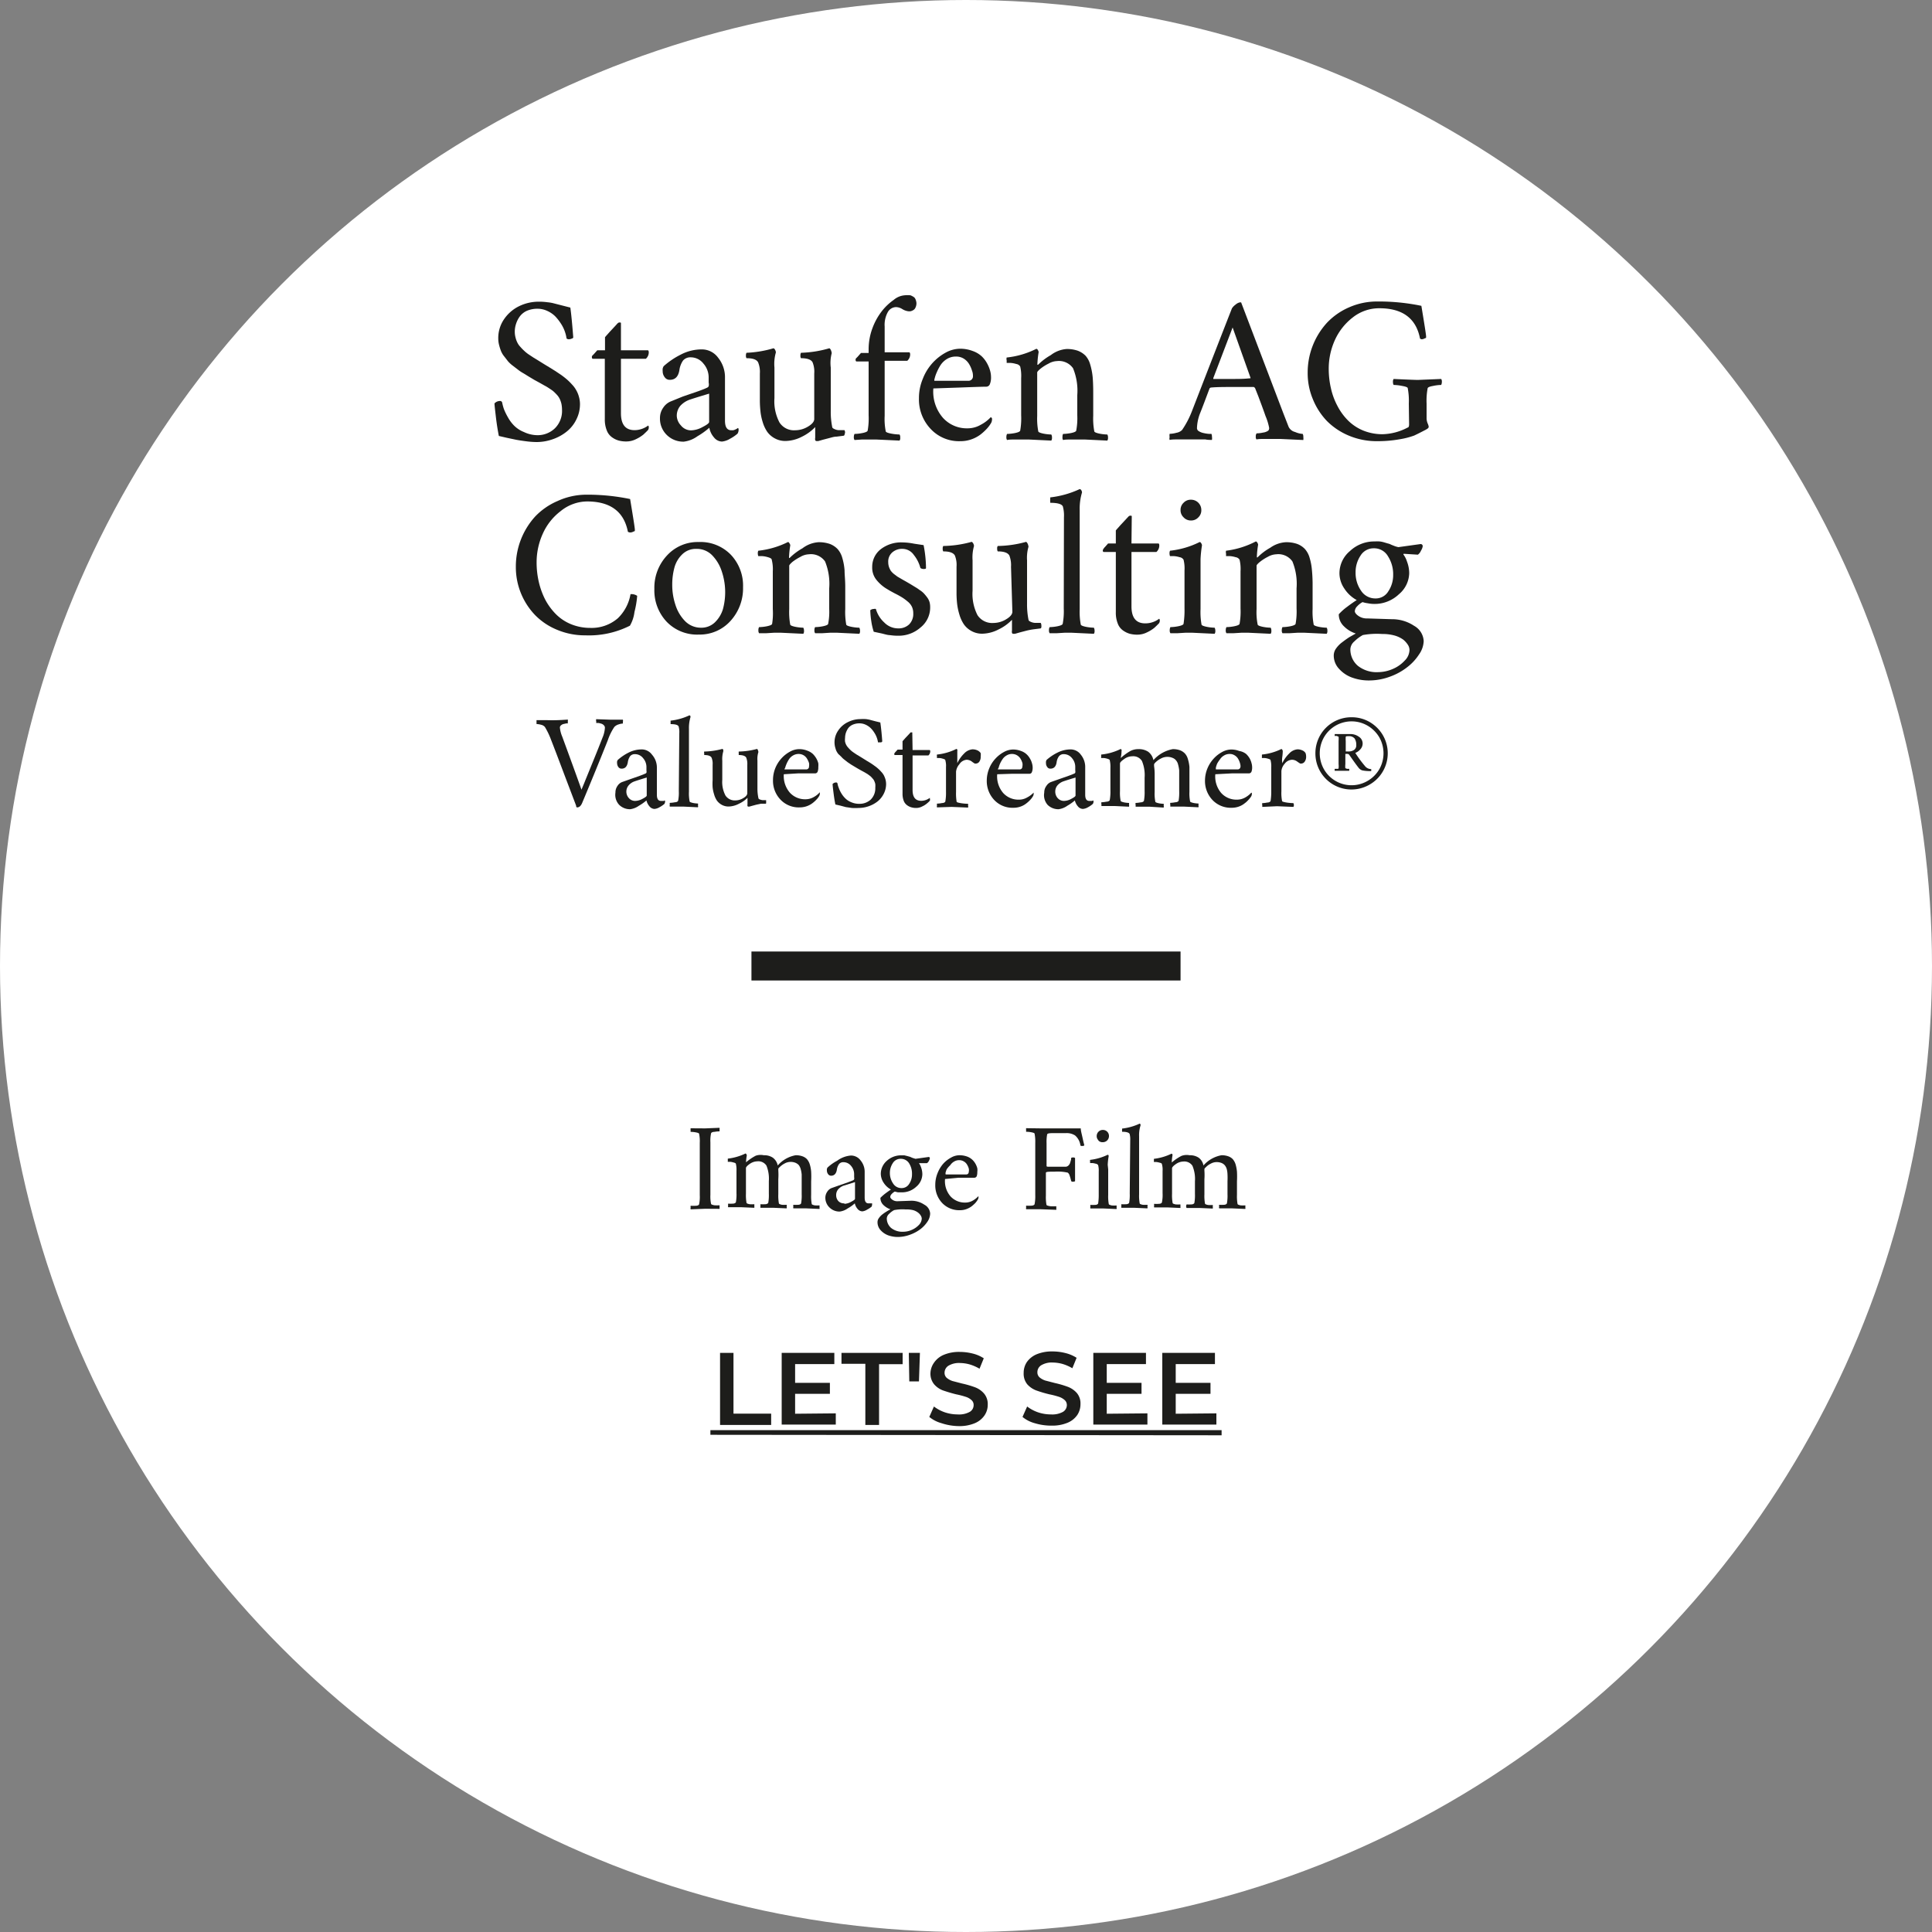 <svg id="staufen_ag" data-name="staufen ag" xmlns="http://www.w3.org/2000/svg" viewBox="0 0 200 200"><rect x="0" y="0" width="200" height="200" fill="#808080" stroke="none"/><defs><style>.cls-1{fill:#fff;}.cls-2{fill:none;stroke:#1d1d1b;stroke-miterlimit:10;stroke-width:3px;}.cls-3{fill:#1d1d1b;}</style></defs><title>en-staufen</title><g id="EN-staufen_ag" data-name="EN-staufen ag"><circle class="cls-1" cx="100" cy="100" r="100"/><line class="cls-2" x1="77.79" y1="100" x2="122.21" y2="100"/><path class="cls-3" d="M55.8,31.18a6.09,6.09,0,0,1,.88.06,4,4,0,0,1,.68.12l.78.2.9.23c.09.62.19,1.64.3,3.05,0,.06,0,.12-.15.16a.72.72,0,0,1-.3.07.36.36,0,0,1-.24-.08,3.77,3.77,0,0,0-.59-1.55,5,5,0,0,0-.6-.76,2.81,2.81,0,0,0-.82-.55,2.39,2.39,0,0,0-1-.22,2.75,2.75,0,0,0-1.11.22,1.89,1.89,0,0,0-.73.59,2.71,2.71,0,0,0-.38.76,2.56,2.56,0,0,0-.13.82,2.35,2.35,0,0,0,.08.6,2.44,2.44,0,0,0,.19.52,1.79,1.79,0,0,0,.32.45,4.81,4.81,0,0,0,.38.39,3.62,3.62,0,0,0,.47.38l.5.33.54.33.53.33.56.34.63.39.61.41c.25.18.45.34.61.48a6.11,6.11,0,0,1,.51.51,2.77,2.77,0,0,1,.44.6,2.84,2.84,0,0,1,.27.66,2.79,2.79,0,0,1,.11.76,3.52,3.52,0,0,1-.38,1.6,3.62,3.62,0,0,1-1,1.25,4.79,4.79,0,0,1-1.44.79,5,5,0,0,1-1.67.29,8.61,8.61,0,0,1-1.09-.08c-.39-.05-.72-.1-1-.15l-1-.21-.82-.19c-.11-.56-.22-1.22-.31-2s-.14-1.19-.14-1.37a.78.78,0,0,1,.56-.25.22.22,0,0,1,.24.19,4.68,4.68,0,0,0,.18.66,6.27,6.27,0,0,0,.41.84,3.8,3.8,0,0,0,.65.87,3,3,0,0,0,1,.65A3.31,3.31,0,0,0,55.6,45a2.57,2.57,0,0,0,1.84-.71,2.52,2.52,0,0,0,.74-1.91,3.11,3.11,0,0,0-.06-.62,2.65,2.65,0,0,0-.17-.5,1.81,1.81,0,0,0-.29-.43c-.13-.14-.24-.25-.35-.35s-.25-.19-.43-.31-.34-.22-.48-.29l-.53-.3-.55-.3-.57-.34-.55-.34a4.19,4.19,0,0,1-.59-.39l-.52-.4a3.09,3.09,0,0,1-.51-.47l-.38-.49a2.19,2.19,0,0,1-.34-.57,5.35,5.35,0,0,1-.19-.6,2.74,2.74,0,0,1-.09-.7,3.43,3.43,0,0,1,.61-2,4,4,0,0,1,1.56-1.34A4.64,4.64,0,0,1,55.8,31.18Z" transform="translate(0 0.05)"/><path class="cls-3" d="M64.28,36.21h2.77c.07,0,.11.08.11.24a.89.89,0,0,1-.3.64H64.28v5.63c0,1.18.47,1.76,1.42,1.76A2.38,2.38,0,0,0,67.1,44s.06.07.06.15a.49.49,0,0,1-.08.32c-.15.16-.31.31-.48.47a3.75,3.75,0,0,1-.76.47,2.24,2.24,0,0,1-1,.24,3,3,0,0,1-.81-.1,2.17,2.17,0,0,1-.71-.36,1.53,1.53,0,0,1-.52-.72,3,3,0,0,1-.19-1.14V37.09H61.38c-.07,0-.11-.06-.11-.19s.08-.15.24-.33l.32-.36h.8V34.86c.11-.14.28-.32.49-.56l.56-.6c.16-.17.24-.27.26-.28a.29.29,0,0,1,.13-.08.38.38,0,0,1,.15,0s.06,0,.06.06Z" transform="translate(0 0.05)"/><path class="cls-3" d="M72.7,36.12a2.08,2.08,0,0,1,1.64.86,3.21,3.21,0,0,1,.71,2.09v4.42c0,.68.22,1,.66,1h.19l.16-.05.13-.06.11-.06.07-.06,0,0q.09,0,.09.18a.77.77,0,0,1-.11.4,4,4,0,0,1-.78.53,2,2,0,0,1-.83.29,1.09,1.09,0,0,1-.83-.43,2.07,2.07,0,0,1-.48-1,7.73,7.73,0,0,1-1.23.88,3,3,0,0,1-1.42.56A2.42,2.42,0,0,1,69.05,45a2.35,2.35,0,0,1-.73-1.76,1.83,1.83,0,0,1,.34-1.09,1.72,1.72,0,0,1,.74-.63L70.68,41l1.57-.54c.42-.15.72-.27.91-.36a.37.37,0,0,0,.2-.16.83.83,0,0,0,0-.38V39a2.17,2.17,0,0,0-.54-1.41,1.66,1.66,0,0,0-1.3-.65,1,1,0,0,0-.81.33,2.29,2.29,0,0,0-.38,1c-.12.69-.45,1-1,1a.62.62,0,0,1-.52-.27,1,1,0,0,1-.21-.63,1.38,1.38,0,0,1,0-.26.9.9,0,0,1,.1-.25,8,8,0,0,1,1.77-1.2A4.64,4.64,0,0,1,72.7,36.12ZM71.54,44.5a2.59,2.59,0,0,0,1.2-.35c.45-.23.67-.4.67-.53V40.7c-1.11.33-1.77.54-2,.62a2.39,2.39,0,0,0-1,.66,1.6,1.6,0,0,0-.35,1,1.49,1.49,0,0,0,.42,1A1.34,1.34,0,0,0,71.54,44.5Z" transform="translate(0 0.05)"/><path class="cls-3" d="M84.29,38.62a2.62,2.62,0,0,0-.17-1.16c-.15-.29-.56-.43-1.2-.43a.41.41,0,0,1-.06-.27.52.52,0,0,1,.06-.29A11.53,11.53,0,0,0,85.86,36s.11.07.16.21a1.11,1.11,0,0,1,.08.3A4,4,0,0,0,86,38v4.51a7.9,7.9,0,0,0,.15,1.64c0,.09.1.16.24.22a1.19,1.19,0,0,0,.41.11l.41,0h.21s.06.1.06.24a.8.8,0,0,1-.05.2c0,.1-.08.14-.12.14l-.71.09c-.27,0-.52.09-.76.15l-.65.17-.49.14-.18,0s-.09,0-.13-.1a.6.6,0,0,1,0-.24v-1l0-.11a4.8,4.8,0,0,1-1.38,1,3.86,3.86,0,0,1-1.67.44,2.25,2.25,0,0,1-1.15-.28,2.28,2.28,0,0,1-.78-.69,3.64,3.64,0,0,1-.46-1,5.53,5.53,0,0,1-.23-1.13,10.07,10.07,0,0,1-.06-1.14V38.62a2.59,2.59,0,0,0-.18-1.16c-.15-.29-.55-.43-1.2-.43a.41.41,0,0,1-.06-.27.52.52,0,0,1,.06-.29A11.46,11.46,0,0,0,80.08,36s.11.05.16.17a.68.68,0,0,1,.08.26A4.28,4.28,0,0,0,80.17,38v3.16a4.69,4.69,0,0,0,.52,2.52,1.78,1.78,0,0,0,1.63.81,2.56,2.56,0,0,0,1.34-.39c.43-.26.64-.53.63-.79Z" transform="translate(0 0.05)"/><path class="cls-3" d="M93.64,30.52a2.68,2.68,0,0,1,.61,0,1.67,1.67,0,0,1,.4.22.74.74,0,0,1,.15.26,1.15,1.15,0,0,1,.07.34,1,1,0,0,1-.1.45.54.54,0,0,1-.24.27,1,1,0,0,1-.27.11,1.07,1.07,0,0,1-.25,0,1.57,1.57,0,0,1-.63-.24,1.29,1.29,0,0,0-.62-.19,1,1,0,0,0-.86.53,2.73,2.73,0,0,0-.32,1.49v2.66h2.53c.07,0,.11.08.11.24a.89.89,0,0,1-.3.64H91.58V43a6.47,6.47,0,0,0,.11,1.59c0,.1.22.18.58.25a5.34,5.34,0,0,0,.85.09.5.5,0,0,1,.07.32.43.43,0,0,1-.07.31l-2.38-.11c-.25,0-.49,0-.73,0l-.8,0-.75.05a.49.49,0,0,1-.07-.31.69.69,0,0,1,.07-.32,4.72,4.72,0,0,0,.81-.09c.34-.07.52-.15.55-.25a7.28,7.28,0,0,0,.1-1.59V37.37H88.68c-.07,0-.11-.06-.11-.19s.08-.15.24-.33.26-.3.32-.36h.79v-.41a6.26,6.26,0,0,1,.4-2.17,6.56,6.56,0,0,1,1-1.79A5.74,5.74,0,0,1,92.51,31,2,2,0,0,1,93.64,30.52Z" transform="translate(0 0.05)"/><path class="cls-3" d="M96.62,40.16a4.13,4.13,0,0,0,1,3.05,3.32,3.32,0,0,0,2.53,1.08,2.7,2.7,0,0,0,1.4-.38,3.78,3.78,0,0,0,1-.76s0,0,.06,0l.08.11a.4.4,0,0,1,0,.15.75.75,0,0,1-.13.39,3.36,3.36,0,0,1-.43.56,5.43,5.43,0,0,1-.64.58,3.41,3.41,0,0,1-.93.49,3.31,3.31,0,0,1-1.13.19,4,4,0,0,1-3.09-1.27,4.43,4.43,0,0,1-1.21-3.19,5.11,5.11,0,0,1,.4-2,5.22,5.22,0,0,1,2.37-2.71,3.18,3.18,0,0,1,1.46-.4,3.65,3.65,0,0,1,1.32.23,2.71,2.71,0,0,1,.94.55,3,3,0,0,1,.57.75,3.48,3.48,0,0,1,.31.76,2.51,2.51,0,0,1,.09.63,1.83,1.83,0,0,1-.12.75.4.4,0,0,1-.4.26q-.44,0-2.79.09Zm.1-.79h3.51a.46.46,0,0,0,.49-.49,1.45,1.45,0,0,0-.09-.54,3,3,0,0,0-.29-.67,1.69,1.69,0,0,0-.55-.58,1.48,1.48,0,0,0-.83-.23,1.75,1.75,0,0,0-.93.25,2.1,2.1,0,0,0-.66.63,4.82,4.82,0,0,0-.39.74,3.7,3.7,0,0,0-.22.63A.74.74,0,0,0,96.72,39.37Z" transform="translate(0 0.05)"/><path class="cls-3" d="M110.4,36.08a3.41,3.41,0,0,1,1.18.18,2.26,2.26,0,0,1,.8.52,2.3,2.3,0,0,1,.48.91,6.8,6.8,0,0,1,.25,1.27q.06.69.06,1.68V43a7,7,0,0,0,.11,1.59c0,.1.21.18.54.25a4.72,4.72,0,0,0,.81.09.58.58,0,0,1,.07.32.49.49,0,0,1-.07.31l-2.3-.11c-.25,0-.49,0-.72,0l-.8,0c-.3,0-.56,0-.76.05a.44.44,0,0,1-.06-.31.6.6,0,0,1,.06-.32,4.92,4.92,0,0,0,.82-.09c.33-.07.51-.15.54-.25a7,7,0,0,0,.11-1.59V40.85a6.1,6.1,0,0,0-.44-2.78,1.78,1.78,0,0,0-1.67-.74,1.84,1.84,0,0,0-.86.26,4.53,4.53,0,0,0-.84.53c-.23.19-.34.32-.34.39V43a7,7,0,0,0,.11,1.59c0,.1.21.18.54.25a4.72,4.72,0,0,0,.81.09.58.58,0,0,1,.07.32.49.49,0,0,1-.07.31l-2.3-.11c-.25,0-.49,0-.72,0l-.8,0c-.3,0-.56,0-.76.05a.49.49,0,0,1-.07-.31.69.69,0,0,1,.07-.32,4.92,4.92,0,0,0,.82-.09c.33-.07.51-.15.54-.25a7.28,7.28,0,0,0,.1-1.59V39.09a4.14,4.14,0,0,0-.1-1.2.57.57,0,0,0-.41-.26,2.51,2.51,0,0,0-.58-.11l-.41,0s0-.11,0-.26a.58.58,0,0,1,0-.3,8.91,8.91,0,0,0,3.07-.9s.11,0,.16.13a.46.46,0,0,1,.08.21,9.73,9.73,0,0,0-.13,1.23c0,.06,0,.08,0,.08s0,0,.07,0a6.18,6.18,0,0,1,1.32-1A3.06,3.06,0,0,1,110.4,36.08Z" transform="translate(0 0.05)"/><path class="cls-3" d="M123.39,42.51q2.83-7.3,4.14-10.64a1.49,1.49,0,0,1,.38-.39,1,1,0,0,1,.44-.23l.07,0s0,0,.06,0l4.37,11.48.55,1.41a1,1,0,0,0,.67.53,2.35,2.35,0,0,0,.79.2.65.65,0,0,1,.06.32,1.2,1.2,0,0,1,0,.31l-2.36-.11c-.3,0-.57,0-.82,0l-.86,0c-.31,0-.58,0-.81.05a.43.43,0,0,1-.07-.31.44.44,0,0,1,.09-.32,3.21,3.21,0,0,0,.66-.08,1.19,1.19,0,0,0,.54-.2.38.38,0,0,0,.09-.3A6,6,0,0,0,131,43c-.24-.7-.49-1.35-.73-2l-.36-.91c-.05,0-.09-.08-.13-.08-.19,0-.9,0-2.13,0-.9,0-1.68,0-2.32.06l-.11.07c-.4,1.06-.72,1.93-1,2.62a4.56,4.56,0,0,0-.31,1.52.37.37,0,0,0,.2.31,1.43,1.43,0,0,0,.49.19,3.79,3.79,0,0,0,.49.08,2,2,0,0,0,.31,0,.58.58,0,0,1,.06.29,1.06,1.06,0,0,1,0,.34c-.21,0-.43,0-.68-.05l-.67,0c-.21,0-.45,0-.73,0s-.56,0-.78,0l-.75,0c-.27,0-.53,0-.77.05a.47.47,0,0,1,0-.28,1,1,0,0,1,0-.35,2.79,2.79,0,0,0,.71-.11,1.08,1.08,0,0,0,.58-.29A9.48,9.48,0,0,0,123.39,42.51Zm4.21-8.66-2,5.24c0,.06,0,.09,0,.09.75,0,1.4,0,2,0s1.14,0,1.8-.07a.06.06,0,0,0,.05,0l0-.06v0Z" transform="translate(0 0.05)"/><path class="cls-3" d="M145.84,41.73a7,7,0,0,0-.11-1.59c0-.1-.23-.18-.59-.24a4.89,4.89,0,0,0-.87-.1.56.56,0,0,1-.07-.31.47.47,0,0,1,.07-.31c1.47.07,2.3.1,2.51.1l2.41-.1a.47.47,0,0,1,.07.31.67.67,0,0,1-.07.31,4.26,4.26,0,0,0-.83.1q-.53.09-.57.24a7,7,0,0,0-.11,1.59v1.53a1.43,1.43,0,0,0,.11.52,1.33,1.33,0,0,1,.11.34.25.25,0,0,1-.08.17,1.93,1.93,0,0,1-.35.21q-.65.34-1.08.54a8.13,8.13,0,0,1-1.48.38,13,13,0,0,1-2.36.2,7.4,7.4,0,0,1-2.91-.57,7,7,0,0,1-2.28-1.52,7.13,7.13,0,0,1-1.45-2.25,6.94,6.94,0,0,1-.54-2.71,7.63,7.63,0,0,1,2-5.21,6.93,6.93,0,0,1,2.3-1.6,7.16,7.16,0,0,1,2.92-.6,21.6,21.6,0,0,1,4.55.45c.33,2,.49,3,.49,3.18s0,.13-.15.19a.62.62,0,0,1-.32.09A.5.5,0,0,1,147,35c-.4-2.09-1.81-3.14-4.21-3.14a4.41,4.41,0,0,0-2.75.95,6.15,6.15,0,0,0-1.86,2.36,7.16,7.16,0,0,0-.63,2.94,8.88,8.88,0,0,0,.22,2,7.12,7.12,0,0,0,.67,1.84,6.11,6.11,0,0,0,1.1,1.52,4.85,4.85,0,0,0,1.58,1.05,5.3,5.3,0,0,0,2,.38,5.85,5.85,0,0,0,2.6-.69c.1,0,.15-.15.15-.32Z" transform="translate(0 0.05)"/><path class="cls-3" d="M60.67,51.16a21.63,21.63,0,0,1,4.56.45c.33,2,.49,3,.49,3.18s0,.13-.15.19a.65.65,0,0,1-.32.09A.5.5,0,0,1,65,55q-.61-3.13-4.21-3.14a4.39,4.39,0,0,0-2.75,1,6,6,0,0,0-1.86,2.36,7.16,7.16,0,0,0-.63,2.94,8.88,8.88,0,0,0,.22,2A8,8,0,0,0,56.43,62a6.4,6.4,0,0,0,1.11,1.52,4.75,4.75,0,0,0,1.58,1.05,5.24,5.24,0,0,0,2,.38,4.14,4.14,0,0,0,2.84-1,4.52,4.52,0,0,0,1.31-2.49,1.05,1.05,0,0,1,.69.17,9.57,9.57,0,0,1-.28,1.67,3.7,3.7,0,0,1-.47,1.42,9.39,9.39,0,0,1-4.62,1,7.4,7.4,0,0,1-2.91-.57,6.75,6.75,0,0,1-2.28-1.52,7.16,7.16,0,0,1-2-5,7.69,7.69,0,0,1,2-5.21,7,7,0,0,1,2.31-1.6A7.15,7.15,0,0,1,60.67,51.16Z" transform="translate(0 0.05)"/><path class="cls-3" d="M72.32,56.06a4.38,4.38,0,0,1,3.34,1.32,4.65,4.65,0,0,1,1.26,3.36,5,5,0,0,1-1.31,3.5,4.27,4.27,0,0,1-3.25,1.4A4.37,4.37,0,0,1,69,64.3a4.73,4.73,0,0,1-1.26-3.38,4.88,4.88,0,0,1,1.31-3.47A4.3,4.3,0,0,1,72.32,56.06Zm-.24.71a2,2,0,0,0-1.45.56,3,3,0,0,0-.81,1.36,6.71,6.71,0,0,0-.23,1.8,6.5,6.5,0,0,0,.33,2.07,4.21,4.21,0,0,0,1,1.69,2.29,2.29,0,0,0,1.63.68A2,2,0,0,0,74,64.38,3.19,3.19,0,0,0,74.84,63a6.74,6.74,0,0,0-.11-3.86,4.27,4.27,0,0,0-1-1.7A2.21,2.21,0,0,0,72.08,56.77Z" transform="translate(0 0.05)"/><path class="cls-3" d="M84.72,56.08a3.47,3.47,0,0,1,1.19.18,2.22,2.22,0,0,1,.79.52,2.31,2.31,0,0,1,.49.91A6.09,6.09,0,0,1,87.43,59c0,.46.07,1,.07,1.68V63a7.28,7.28,0,0,0,.1,1.59c0,.1.21.18.55.25a4.72,4.72,0,0,0,.81.09.69.69,0,0,1,.07.32.49.49,0,0,1-.07.31l-2.3-.11h-.73l-.8.05c-.3,0-.55,0-.75,0a.49.49,0,0,1-.07-.31.58.58,0,0,1,.07-.32,4.72,4.72,0,0,0,.81-.09c.33-.07.52-.15.54-.25A6.47,6.47,0,0,0,85.84,63V60.85a6.13,6.13,0,0,0-.43-2.78,1.78,1.78,0,0,0-1.67-.74,1.85,1.85,0,0,0-.87.26,5.31,5.31,0,0,0-.84.53q-.33.29-.33.39V63a7.28,7.28,0,0,0,.1,1.59c0,.1.21.18.54.25a4.92,4.92,0,0,0,.82.09.69.69,0,0,1,.07.32.49.49,0,0,1-.07.31l-2.3-.11h-.73l-.8.05c-.3,0-.55,0-.75,0a.49.49,0,0,1-.07-.31.58.58,0,0,1,.07-.32,4.72,4.72,0,0,0,.81-.09c.33-.07.52-.15.54-.25A7,7,0,0,0,80,63V59.09a4,4,0,0,0-.11-1.2c0-.11-.18-.2-.4-.26a2.61,2.61,0,0,0-.58-.11l-.41,0s-.05-.11-.05-.26a.58.58,0,0,1,.05-.3,9,9,0,0,0,3.07-.9s.1,0,.15.13a.4.4,0,0,1,.09.21,9.73,9.73,0,0,0-.13,1.23c0,.06,0,.08,0,.08a.09.09,0,0,0,.06,0,6.22,6.22,0,0,1,1.33-1A3.06,3.06,0,0,1,84.72,56.08Z" transform="translate(0 0.05)"/><path class="cls-3" d="M93.42,56.1a6.57,6.57,0,0,1,1.19.13l1,.15a12.67,12.67,0,0,1,.25,2.37c0,.07-.07.1-.21.1a.58.58,0,0,1-.37-.1,3.59,3.59,0,0,0-.68-1.35,1.43,1.43,0,0,0-1.12-.63,1.53,1.53,0,0,0-1.13.38,1.25,1.25,0,0,0-.4,1,1.59,1.59,0,0,0,.08.5,2.28,2.28,0,0,0,.18.38,2,2,0,0,0,.33.34l.36.27.46.27.46.26.43.25.49.3a4.29,4.29,0,0,1,.45.3,2.34,2.34,0,0,1,.45.36c.1.11.21.24.33.4a1.57,1.57,0,0,1,.25.48,1.88,1.88,0,0,1,.07.53,2.64,2.64,0,0,1-1,2.12,3.41,3.41,0,0,1-2.32.85,5.4,5.4,0,0,1-.83-.06c-.25,0-.55-.1-.89-.18l-.8-.17a6.35,6.35,0,0,1-.25-1.07,8.91,8.91,0,0,1-.11-1.16.58.58,0,0,1,.38-.13.37.37,0,0,1,.2,0,3,3,0,0,0,.87,1.4A2,2,0,0,0,93,65a1.57,1.57,0,0,0,1.11-.41,1.51,1.51,0,0,0,.43-1.14,1.6,1.6,0,0,0-.13-.67,1.55,1.55,0,0,0-.45-.56,4.84,4.84,0,0,0-.55-.41,8.27,8.27,0,0,0-.76-.42c-.33-.18-.58-.31-.73-.41a4.06,4.06,0,0,1-1.19-1,2,2,0,0,1-.44-1.33,2.3,2.3,0,0,1,.93-1.88A3.45,3.45,0,0,1,93.42,56.1Z" transform="translate(0 0.05)"/><path class="cls-3" d="M104.66,58.62a2.78,2.78,0,0,0-.17-1.16c-.16-.29-.56-.43-1.2-.43a.41.41,0,0,1-.06-.27.39.39,0,0,1,.06-.29,11.6,11.6,0,0,0,2.94-.43s.1.07.16.21a1.11,1.11,0,0,1,.08.3,4,4,0,0,0-.15,1.4v4.51a7.9,7.9,0,0,0,.15,1.64c0,.09.1.16.23.22a1.31,1.31,0,0,0,.42.11l.4,0h.21s.07.1.07.24a.8.8,0,0,1,0,.2c0,.1-.08.14-.12.14l-.72.09a7.1,7.1,0,0,0-.75.15l-.65.17-.49.14-.19,0s-.09,0-.12-.1a.6.6,0,0,1,0-.24v-1l0-.11a4.72,4.72,0,0,1-1.39,1,3.82,3.82,0,0,1-1.66.44,2.25,2.25,0,0,1-1.15-.28,2.28,2.28,0,0,1-.78-.69,3.64,3.64,0,0,1-.46-1,6.36,6.36,0,0,1-.24-1.13,10.07,10.07,0,0,1-.06-1.14V58.62a2.62,2.62,0,0,0-.17-1.16c-.16-.29-.56-.43-1.2-.43a.41.41,0,0,1-.06-.27.45.45,0,0,1,.06-.29,11.6,11.6,0,0,0,2.94-.43s.1.05.16.17a.68.68,0,0,1,.08.26,4.28,4.28,0,0,0-.15,1.48v3.16a4.82,4.82,0,0,0,.51,2.52,1.81,1.81,0,0,0,1.64.81,2.56,2.56,0,0,0,1.34-.39c.43-.26.64-.53.63-.79Z" transform="translate(0 0.05)"/><path class="cls-3" d="M110.14,53.5a3.56,3.56,0,0,0-.11-1.11c-.1-.26-.54-.39-1.31-.39a1.11,1.11,0,0,1,0-.13,1.31,1.31,0,0,1,0-.28c0-.09,0-.14,0-.15a9.82,9.82,0,0,0,3.05-.86.22.22,0,0,1,.16.11.46.46,0,0,1,.08.24,5.79,5.79,0,0,0-.24,1.86V63a7,7,0,0,0,.11,1.59c0,.1.21.18.54.25a4.92,4.92,0,0,0,.82.09.69.69,0,0,1,.07.32.49.49,0,0,1-.07.31l-2.3-.11h-.73l-.8.05c-.3,0-.55,0-.75,0a.49.49,0,0,1-.07-.31.58.58,0,0,1,.07-.32,4.72,4.72,0,0,0,.81-.09c.33-.07.51-.15.54-.25a7,7,0,0,0,.11-1.59Z" transform="translate(0 0.05)"/><path class="cls-3" d="M117.13,56.21h2.78c.07,0,.1.08.1.24a.89.89,0,0,1-.3.64h-2.58v5.63c0,1.18.48,1.76,1.42,1.76A2.38,2.38,0,0,0,120,64s.06.07.06.15a.49.49,0,0,1-.08.32c-.15.16-.31.31-.48.47a3.75,3.75,0,0,1-.76.47,2.21,2.21,0,0,1-1,.24,3,3,0,0,1-.81-.1,2.27,2.27,0,0,1-.71-.36,1.53,1.53,0,0,1-.52-.72,3,3,0,0,1-.19-1.14V57.09h-1.25c-.07,0-.1-.06-.1-.19a1.09,1.09,0,0,1,.23-.33l.32-.36h.8V54.86c.11-.14.28-.32.49-.56l.56-.6.26-.28a.35.35,0,0,1,.13-.08.38.38,0,0,1,.15,0s.06,0,.06.06Z" transform="translate(0 0.05)"/><path class="cls-3" d="M124.28,58.51V63a7.28,7.28,0,0,0,.1,1.59c0,.1.21.18.55.25a4.72,4.72,0,0,0,.81.09.69.69,0,0,1,.07.32.49.49,0,0,1-.07.31l-2.3-.11h-.73l-.8.05c-.3,0-.55,0-.75,0a.49.49,0,0,1-.07-.31.69.69,0,0,1,.07-.32,4.72,4.72,0,0,0,.81-.09c.34-.07.52-.15.55-.25a9,9,0,0,0,.1-1.59V59a3.67,3.67,0,0,0-.1-1.11.57.57,0,0,0-.41-.26,2.51,2.51,0,0,0-.58-.11l-.41,0s-.05-.11-.05-.26a.58.58,0,0,1,.05-.3,9,9,0,0,0,3.07-.9s.1,0,.16.13a.46.46,0,0,1,.08.21,12.5,12.5,0,0,0-.15,1.42Zm-1.75-5a1,1,0,0,1-.32-.76,1,1,0,0,1,.32-.76,1,1,0,0,1,.76-.31,1.06,1.06,0,0,1,1.07,1.07,1,1,0,0,1-.31.76,1,1,0,0,1-.76.32A1,1,0,0,1,122.53,53.51Z" transform="translate(0 0.05)"/><path class="cls-3" d="M133.11,56.08a3.41,3.41,0,0,1,1.18.18,2.14,2.14,0,0,1,.79.52,2.31,2.31,0,0,1,.49.91,6.09,6.09,0,0,1,.24,1.27,16.06,16.06,0,0,1,.07,1.68V63a7,7,0,0,0,.11,1.59c0,.1.21.18.54.25a4.72,4.72,0,0,0,.81.09.58.58,0,0,1,.07.32.49.49,0,0,1-.07.31l-2.3-.11h-.72l-.8.05-.76,0a.49.49,0,0,1-.07-.31.69.69,0,0,1,.07-.32,4.92,4.92,0,0,0,.82-.09c.33-.07.51-.15.54-.25a7.28,7.28,0,0,0,.1-1.59V60.85a6.13,6.13,0,0,0-.43-2.78,1.78,1.78,0,0,0-1.67-.74,1.91,1.91,0,0,0-.87.26,4.77,4.77,0,0,0-.83.53c-.23.19-.34.32-.34.39V63a6.47,6.47,0,0,0,.11,1.59c0,.1.21.18.54.25a4.72,4.72,0,0,0,.81.09.58.58,0,0,1,.07.32.49.49,0,0,1-.07.31l-2.3-.11h-.73l-.8.05c-.3,0-.55,0-.75,0a.49.49,0,0,1-.07-.31.69.69,0,0,1,.07-.32,4.72,4.72,0,0,0,.81-.09c.34-.07.52-.15.55-.25a7.28,7.28,0,0,0,.1-1.59V59.09a4.14,4.14,0,0,0-.1-1.2.57.57,0,0,0-.41-.26,2.51,2.51,0,0,0-.58-.11l-.41,0s0-.11,0-.26a.58.58,0,0,1,0-.3A9,9,0,0,0,130,56s.1,0,.16.13a.46.46,0,0,1,.08.21,9.73,9.73,0,0,0-.13,1.23c0,.06,0,.08,0,.08s0,0,.07,0a5.88,5.88,0,0,1,1.32-1A3.06,3.06,0,0,1,133.11,56.08Z" transform="translate(0 0.05)"/><path class="cls-3" d="M144.08,64.05a4.09,4.09,0,0,1,2.3.68,1.92,1.92,0,0,1,1,1.58,2.54,2.54,0,0,1-.47,1.37,5.27,5.27,0,0,1-1.2,1.31,6.44,6.44,0,0,1-1.8,1,6.27,6.27,0,0,1-2.12.4,5,5,0,0,1-1.74-.27,3.29,3.29,0,0,1-1.4-.9,2,2,0,0,1-.58-1.45,1.25,1.25,0,0,1,.24-.69,2.81,2.81,0,0,1,.64-.65c.26-.2.5-.37.73-.52l.67-.38a3,3,0,0,1-1.22-.74,1.69,1.69,0,0,1-.54-1.25,5.59,5.59,0,0,1,.86-.77c.41-.31.74-.54,1-.7a3.54,3.54,0,0,1-1.29-1.2,2.82,2.82,0,0,1-.5-1.55A3,3,0,0,1,139.74,57a3.66,3.66,0,0,1,2.57-1,4.24,4.24,0,0,1,.51,0,2.73,2.73,0,0,1,.48.1l.37.11a1.3,1.3,0,0,1,.35.13l.25.1a2.62,2.62,0,0,0,.49.15l2.3-.32c.15,0,.22.12.22.22a1.14,1.14,0,0,1-.18.46,1,1,0,0,1-.32.42l-1.42-.09c-.05,0-.08,0-.08.07a2.43,2.43,0,0,1,.37.73,3.39,3.39,0,0,1,.23,1.22,2.93,2.93,0,0,1-1.07,2.17,3.64,3.64,0,0,1-2.56,1,3.53,3.53,0,0,1-.66-.07,3,3,0,0,1-.54-.12,2.06,2.06,0,0,0-.56.44.77.77,0,0,0-.24.5c0,.14.12.31.36.48a1.51,1.51,0,0,0,.93.27Zm-1,1.53a8.09,8.09,0,0,0-2,.11,4,4,0,0,0-.88.66,1.14,1.14,0,0,0-.41.77,2.22,2.22,0,0,0,.77,1.75,3.12,3.12,0,0,0,2.11.66,3.88,3.88,0,0,0,1.49-.32,3.55,3.55,0,0,0,1.25-.87,1.6,1.6,0,0,0,.5-1.11,1,1,0,0,0-.16-.52,2.33,2.33,0,0,0-.48-.54,2.9,2.9,0,0,0-.9-.43A4.65,4.65,0,0,0,143.09,65.58Zm-.86-8.87a1.58,1.58,0,0,0-1.38.76,3.07,3.07,0,0,0-.51,1.75,3.2,3.2,0,0,0,.56,1.87,1.75,1.75,0,0,0,1.5.81,1.51,1.51,0,0,0,1.33-.74,3,3,0,0,0,.5-1.7,3.44,3.44,0,0,0-.54-1.93A1.64,1.64,0,0,0,142.23,56.71Z" transform="translate(0 0.05)"/><path class="cls-3" d="M57.08,74.51c.22,0,.79,0,1.7-.07a1.06,1.06,0,0,1,0,.23c0,.11,0,.16,0,.17a.69.69,0,0,0-.18,0l-.27.06a.6.6,0,0,0-.26.14.31.31,0,0,0-.11.23,3.11,3.11,0,0,0,.24.93q1.28,3.48,2,5.51c0-.06.16-.39.4-1l.88-2.16c.35-.86.65-1.62.9-2.26a3,3,0,0,0,.24-1,.34.34,0,0,0-.11-.26.57.57,0,0,0-.28-.17,2.11,2.11,0,0,0-.3-.07l-.21,0s0-.07,0-.18a.32.32,0,0,1,0-.21l1.42.05h.49l.43,0,.42,0a.46.46,0,0,1,0,.23c0,.11,0,.17,0,.17a1.61,1.61,0,0,0-.44.09,1,1,0,0,0-.44.26,5.66,5.66,0,0,0-.68,1.38q-1.15,2.9-2.65,6.48c-.13.31-.3.47-.52.47,0,0,0,0-.05,0a.54.54,0,0,1-.06-.11l0-.07-1.14-3c-.58-1.54-1.06-2.81-1.46-3.83a7.7,7.7,0,0,0-.63-1.31.7.7,0,0,0-.39-.23,2.15,2.15,0,0,0-.48-.08s0-.06,0-.19,0-.19,0-.21l.52,0,.54,0Z" transform="translate(0 0.05)"/><path class="cls-3" d="M66.5,77.53a1.32,1.32,0,0,1,1,.55A2,2,0,0,1,68,79.4v2.82c0,.43.14.64.42.64h.12l.1,0,.09,0,.06-.05,0,0,0,0s.06,0,.06.1a.53.53,0,0,1-.07.26,2.81,2.81,0,0,1-.5.34,1.22,1.22,0,0,1-.53.18.69.69,0,0,1-.52-.27,1.42,1.42,0,0,1-.31-.61,4.84,4.84,0,0,1-.78.55,2,2,0,0,1-.9.36,1.58,1.58,0,0,1-1.14-.45A1.52,1.52,0,0,1,63.71,82a1.17,1.17,0,0,1,.21-.69,1,1,0,0,1,.47-.4l.82-.29,1-.35c.26-.1.46-.17.57-.23a.22.22,0,0,0,.14-.1.62.62,0,0,0,0-.24v-.37a1.4,1.4,0,0,0-.35-.9,1.05,1.05,0,0,0-.83-.41.62.62,0,0,0-.51.21,1.43,1.43,0,0,0-.24.64c-.08.44-.29.65-.64.65a.4.4,0,0,1-.34-.17.71.71,0,0,1-.13-.4.75.75,0,0,1,0-.17.62.62,0,0,1,.07-.16,5.18,5.18,0,0,1,1.12-.76A3,3,0,0,1,66.5,77.53Zm-.74,5.33a1.65,1.65,0,0,0,.76-.22c.29-.15.43-.26.43-.34V80.44c-.71.21-1.13.35-1.27.4a1.39,1.39,0,0,0-.61.42,1,1,0,0,0-.23.65,1,1,0,0,0,.27.67A.85.85,0,0,0,65.76,82.86Z" transform="translate(0 0.05)"/><path class="cls-3" d="M70.32,75.86a2.15,2.15,0,0,0-.07-.71c-.07-.16-.35-.24-.83-.24,0,0,0,0,0-.09v-.17c0-.06,0-.09,0-.1A6.12,6.12,0,0,0,71.37,74a.14.14,0,0,1,.1.08.24.24,0,0,1,0,.14,3.79,3.79,0,0,0-.15,1.19v6.5a4.21,4.21,0,0,0,.07,1c0,.06.13.11.34.16a3.05,3.05,0,0,0,.52.06.3.3,0,0,1,0,.19.26.26,0,0,1,0,.2l-1.46-.07h-.46l-.51,0-.48,0a.3.3,0,0,1,0-.2.36.36,0,0,1,0-.19,3.05,3.05,0,0,0,.52-.06c.21,0,.32-.1.34-.16a4.21,4.21,0,0,0,.07-1Z" transform="translate(0 0.05)"/><path class="cls-3" d="M77.36,79.12a1.78,1.78,0,0,0-.11-.74c-.1-.18-.36-.27-.77-.27a.32.32,0,0,1,0-.17.33.33,0,0,1,0-.19,7.76,7.76,0,0,0,1.88-.27s.06,0,.1.13a.76.76,0,0,1,.05.19,2.36,2.36,0,0,0-.1.89v2.87a4.53,4.53,0,0,0,.1,1q0,.09.15.15a1.25,1.25,0,0,0,.26.07l.26,0h.13s0,.06,0,.15a.58.58,0,0,1,0,.13c0,.06,0,.09-.07.09l-.46,0-.48.1-.41.11-.32.09-.11,0s-.06,0-.08-.07a.33.33,0,0,1,0-.15v-.63l0-.06a3,3,0,0,1-.88.61,2.39,2.39,0,0,1-1.06.29,1.44,1.44,0,0,1-.73-.18,1.54,1.54,0,0,1-.5-.44,2.29,2.29,0,0,1-.29-.65,3.56,3.56,0,0,1-.15-.72,5.64,5.64,0,0,1,0-.73V79.12a1.63,1.63,0,0,0-.11-.74c-.1-.18-.35-.27-.76-.27,0,0,0-.08,0-.17a.32.32,0,0,1,0-.19,7.74,7.74,0,0,0,1.87-.27s.07,0,.1.1a.51.51,0,0,1,0,.17,2.79,2.79,0,0,0-.1.94v2a3,3,0,0,0,.33,1.61,1.15,1.15,0,0,0,1,.51,1.61,1.61,0,0,0,.86-.25c.27-.16.4-.33.4-.5Z" transform="translate(0 0.05)"/><path class="cls-3" d="M81.14,80.1A2.63,2.63,0,0,0,81.76,82a2.12,2.12,0,0,0,1.61.69,1.7,1.7,0,0,0,.89-.24,2.29,2.29,0,0,0,.61-.49l0,0,0,.07a.29.29,0,0,1,0,.09.52.52,0,0,1-.08.25,1.73,1.73,0,0,1-.27.35,3,3,0,0,1-.41.37,2.14,2.14,0,0,1-.6.32,2.18,2.18,0,0,1-.72.12,2.59,2.59,0,0,1-2-.81,2.81,2.81,0,0,1-.77-2,3.32,3.32,0,0,1,.25-1.28,3.46,3.46,0,0,1,.64-1,3.31,3.31,0,0,1,.87-.68,2,2,0,0,1,.93-.26,2.24,2.24,0,0,1,.84.15,1.73,1.73,0,0,1,.6.35,2.35,2.35,0,0,1,.36.47,2.11,2.11,0,0,1,.2.49,2.08,2.08,0,0,1,0,.4,1.22,1.22,0,0,1-.07.48.28.28,0,0,1-.26.17l-1.77,0Zm.07-.5h2.23a.29.29,0,0,0,.31-.32.93.93,0,0,0,0-.34,2,2,0,0,0-.19-.42,1,1,0,0,0-.35-.37,1,1,0,0,0-.53-.15,1.11,1.11,0,0,0-.59.16,1.24,1.24,0,0,0-.42.4,3.09,3.09,0,0,0-.25.47,2.79,2.79,0,0,0-.14.4C81.21,79.54,81.2,79.6,81.21,79.6Z" transform="translate(0 0.05)"/><path class="cls-3" d="M89.07,74.39a4.86,4.86,0,0,1,.56,0,3.21,3.21,0,0,1,.44.08l.49.13.57.14c.06.4.13,1,.2,1.94,0,0,0,.08-.1.11a.46.46,0,0,1-.19,0,.21.21,0,0,1-.15,0,2.5,2.5,0,0,0-.12-.47,2.29,2.29,0,0,0-.26-.52,2.59,2.59,0,0,0-.38-.48,1.9,1.9,0,0,0-.52-.35,1.53,1.53,0,0,0-.64-.14,1.75,1.75,0,0,0-.7.14,1.18,1.18,0,0,0-.47.37,2,2,0,0,0-.24.49,1.82,1.82,0,0,0-.08.52,1.58,1.58,0,0,0,0,.38,1.42,1.42,0,0,0,.12.33,1.32,1.32,0,0,0,.21.29,2.94,2.94,0,0,0,.24.25,2.22,2.22,0,0,0,.3.24l.31.21.35.21.34.21.35.22.4.24c.1.07.24.15.39.27a3.86,3.86,0,0,1,.39.3,3.4,3.4,0,0,1,.33.33,1.8,1.8,0,0,1,.28.37,2.63,2.63,0,0,1,.17.42,2,2,0,0,1,.07.49,2.25,2.25,0,0,1-.24,1,2.39,2.39,0,0,1-.64.8,3.14,3.14,0,0,1-.92.5,3.19,3.19,0,0,1-1.06.18,5.75,5.75,0,0,1-.69,0l-.62-.09L87,83.35l-.52-.12c-.08-.36-.14-.77-.2-1.25s-.09-.76-.09-.87a.5.5,0,0,1,.36-.16.14.14,0,0,1,.15.12,1.93,1.93,0,0,0,.12.42,3.05,3.05,0,0,0,.25.54,2.58,2.58,0,0,0,.42.55,1.81,1.81,0,0,0,.62.41,2,2,0,0,0,.86.17,1.68,1.68,0,0,0,1.17-.44,1.63,1.63,0,0,0,.47-1.22,2.34,2.34,0,0,0,0-.39,1.69,1.69,0,0,0-.11-.32.83.83,0,0,0-.19-.27,1.63,1.63,0,0,0-.22-.23l-.27-.2-.3-.18-.35-.19-.34-.19-.37-.22-.35-.21-.37-.25-.33-.26a1.94,1.94,0,0,1-.32-.3L86.78,78a1.84,1.84,0,0,1-.22-.36q-.06-.16-.12-.39a2.13,2.13,0,0,1,.34-1.69,2.49,2.49,0,0,1,1-.86A2.91,2.91,0,0,1,89.07,74.39Z" transform="translate(0 0.05)"/><path class="cls-3" d="M94.47,77.59h1.76s.07,0,.07.15a.58.58,0,0,1-.19.41H94.47v3.58c0,.75.3,1.12.9,1.12a1.5,1.5,0,0,0,.89-.31s0,0,0,.09a.36.36,0,0,1,0,.21,2.87,2.87,0,0,1-.31.29,2,2,0,0,1-.48.3,1.33,1.33,0,0,1-.62.16,1.72,1.72,0,0,1-.52-.07,1.37,1.37,0,0,1-.45-.23,1,1,0,0,1-.33-.45,2,2,0,0,1-.12-.73v-4h-.8s-.06,0-.06-.13a.8.8,0,0,1,.15-.21l.2-.22h.51v-.87l.31-.35.36-.38.16-.18a.19.19,0,0,1,.09,0,.14.14,0,0,1,.09,0s0,0,0,0Z" transform="translate(0 0.05)"/><path class="cls-3" d="M100.68,77.52a1.26,1.26,0,0,1,.51.11.85.85,0,0,1,.33.28,1.44,1.44,0,0,1,0,.37.84.84,0,0,1-.15.53.45.45,0,0,1-.3.18.51.51,0,0,1-.17,0l-.2-.13-.13-.1a.93.93,0,0,0-.51-.16,1,1,0,0,0-.75.47,1.39,1.39,0,0,0-.34.76v2.11a5.12,5.12,0,0,0,.06,1c0,.06.18.11.49.16a5.64,5.64,0,0,0,.69.06.3.3,0,0,1,0,.19.26.26,0,0,1,0,.2l-1.7-.07L97,83.53a.31.31,0,0,1,0-.2.38.38,0,0,1,0-.19,2.85,2.85,0,0,0,.52-.06c.21,0,.33-.1.34-.16a5.08,5.08,0,0,0,.07-1V79.36a2.15,2.15,0,0,0-.07-.71c0-.07-.11-.12-.26-.16a1.41,1.41,0,0,0-.36-.07H97a.29.29,0,0,1,0-.17.26.26,0,0,1,0-.19A5.84,5.84,0,0,0,99,77.48s.07,0,.1.08a.3.3,0,0,1,0,.14s0,.26,0,.61,0,.57,0,.64,0,0,0,0h0a0,0,0,0,0,0,0,3.47,3.47,0,0,1,.71-1A1.34,1.34,0,0,1,100.68,77.52Z" transform="translate(0 0.05)"/><path class="cls-3" d="M103.23,80.1a2.63,2.63,0,0,0,.62,1.94,2.12,2.12,0,0,0,1.61.69,1.67,1.67,0,0,0,.89-.24A2.53,2.53,0,0,0,107,82l0,0a.13.13,0,0,1,0,.07.16.16,0,0,1,0,.09.45.45,0,0,1-.09.25,1.73,1.73,0,0,1-.27.35,3,3,0,0,1-.41.37,2,2,0,0,1-.59.32,2.18,2.18,0,0,1-.72.12,2.59,2.59,0,0,1-2-.81,2.85,2.85,0,0,1-.77-2,3.33,3.33,0,0,1,.26-1.28,3.27,3.27,0,0,1,.64-1,3.31,3.31,0,0,1,.87-.68,2,2,0,0,1,.93-.26,2.24,2.24,0,0,1,.84.15,1.59,1.59,0,0,1,.59.35,1.79,1.79,0,0,1,.36.47,1.75,1.75,0,0,1,.2.49,1.55,1.55,0,0,1,.06.4,1.19,1.19,0,0,1-.08.48.26.26,0,0,1-.25.17l-1.77,0Zm.07-.5h2.23c.2,0,.3-.11.31-.32a.93.93,0,0,0,0-.34,1.9,1.9,0,0,0-.18-.42,1.06,1.06,0,0,0-.36-.37,1,1,0,0,0-.53-.15,1.06,1.06,0,0,0-.58.16,1.24,1.24,0,0,0-.42.4,3.19,3.19,0,0,0-.26.47,2.59,2.59,0,0,0-.13.4C103.3,79.54,103.29,79.6,103.3,79.6Z" transform="translate(0 0.05)"/><path class="cls-3" d="M110.89,77.53a1.3,1.3,0,0,1,1,.55,2,2,0,0,1,.45,1.32v2.82c0,.43.14.64.42.64h.12l.1,0,.09,0,.07-.05,0,0,0,0s.06,0,.06.1a.44.44,0,0,1-.07.26,2.66,2.66,0,0,1-.49.34,1.3,1.3,0,0,1-.53.18.69.69,0,0,1-.53-.27,1.42,1.42,0,0,1-.31-.61,4.84,4.84,0,0,1-.78.55,2,2,0,0,1-.9.36,1.58,1.58,0,0,1-1.14-.45A1.52,1.52,0,0,1,108.1,82a1.12,1.12,0,0,1,.22-.69,1,1,0,0,1,.46-.4l.82-.29,1-.35c.27-.1.46-.17.58-.23a.2.2,0,0,0,.13-.1.62.62,0,0,0,0-.24v-.37a1.39,1.39,0,0,0-.34-.9,1.07,1.07,0,0,0-.83-.41.61.61,0,0,0-.51.21,1.32,1.32,0,0,0-.25.64c-.07.44-.29.65-.64.65a.37.37,0,0,1-.33-.17.64.64,0,0,1-.13-.4.75.75,0,0,1,0-.17.68.68,0,0,1,.06-.16,5,5,0,0,1,1.13-.76A3,3,0,0,1,110.89,77.53Zm-.74,5.33a1.62,1.62,0,0,0,.76-.22c.29-.15.43-.26.43-.34V80.44c-.71.21-1.13.35-1.27.4a1.45,1.45,0,0,0-.61.42,1,1,0,0,0-.22.65,1,1,0,0,0,.26.67A.86.86,0,0,0,110.15,82.86Z" transform="translate(0 0.05)"/><path class="cls-3" d="M117.86,77.5a1.75,1.75,0,0,1,1,.27,1.43,1.43,0,0,1,.54.87,3.54,3.54,0,0,1,2-1.14,2.13,2.13,0,0,1,.76.12,1.37,1.37,0,0,1,.5.33,1.39,1.39,0,0,1,.31.58,3.87,3.87,0,0,1,.16.81c0,.29,0,.64,0,1.06v1.51a4.21,4.21,0,0,0,.07,1c0,.06.13.11.34.16a3,3,0,0,0,.52.06.38.38,0,0,1,0,.19.31.31,0,0,1,0,.2l-1.47-.07h-.46l-.51,0-.47,0s0-.1,0-.2a.29.29,0,0,1,0-.19,2.86,2.86,0,0,0,.51-.06c.21,0,.33-.1.35-.16a5.12,5.12,0,0,0,.06-1V80.44c0-.29,0-.54,0-.74a3.63,3.63,0,0,0-.11-.59,1.05,1.05,0,0,0-.22-.45.85.85,0,0,0-.37-.26,1.37,1.37,0,0,0-.56-.1,1.42,1.42,0,0,0-.63.17,2.33,2.33,0,0,0-.52.36c-.13.12-.19.21-.19.25a.45.45,0,0,0,0,.08v.09a6.15,6.15,0,0,1,.06,1v1.69a4.21,4.21,0,0,0,.07,1c0,.06.13.11.34.16a3,3,0,0,0,.52.06.3.3,0,0,1,0,.19.31.31,0,0,1,0,.2L119,83.46h-.46l-.51,0-.47,0s0-.1,0-.2a.29.29,0,0,1,0-.19,2.86,2.86,0,0,0,.51-.06c.21,0,.33-.1.35-.16a4.85,4.85,0,0,0,.07-1v-1.4a3.78,3.78,0,0,0-.28-1.73,1.06,1.06,0,0,0-1-.48,1.42,1.42,0,0,0-.84.29c-.29.2-.43.35-.43.46v2.86a4.21,4.21,0,0,0,.07,1c0,.06.13.11.34.16a3,3,0,0,0,.52.06.3.3,0,0,1,0,.19.26.26,0,0,1,0,.2l-1.46-.07H115l-.51,0-.47,0s0-.1,0-.2a.29.29,0,0,1,0-.19,2.86,2.86,0,0,0,.51-.06c.21,0,.33-.1.35-.16a4.85,4.85,0,0,0,.07-1V79.42a2.8,2.8,0,0,0-.07-.77c0-.07-.12-.12-.26-.16a1.56,1.56,0,0,0-.37-.07H114a.29.29,0,0,1,0-.17.44.44,0,0,1,0-.19,5.84,5.84,0,0,0,2-.57s.07,0,.1.08a.22.22,0,0,1,0,.14c0,.38-.08.62-.08.71s0,0,0,0l0,0a5.63,5.63,0,0,1,1-.73A1.8,1.8,0,0,1,117.86,77.5Z" transform="translate(0 0.05)"/><path class="cls-3" d="M125.81,80.1a2.62,2.62,0,0,0,.61,1.94,2.12,2.12,0,0,0,1.61.69,1.73,1.73,0,0,0,.9-.24,2.46,2.46,0,0,0,.61-.49l0,0a.13.13,0,0,1,.05.07.16.16,0,0,1,0,.09.52.52,0,0,1-.08.25,2.26,2.26,0,0,1-.28.35,2.53,2.53,0,0,1-.41.37,2,2,0,0,1-.59.32,2.18,2.18,0,0,1-.72.12,2.61,2.61,0,0,1-2-.81,2.85,2.85,0,0,1-.77-2,3.33,3.33,0,0,1,.26-1.28,3.46,3.46,0,0,1,.64-1,3.31,3.31,0,0,1,.87-.68,2,2,0,0,1,.93-.26,2.24,2.24,0,0,1,.84.15A1.59,1.59,0,0,1,129,78a2.07,2.07,0,0,1,.37.47,2,2,0,0,1,.19.49,1.55,1.55,0,0,1,.06.4,1.22,1.22,0,0,1-.07.48.29.29,0,0,1-.26.17l-1.77,0Zm.06-.5h2.23c.2,0,.3-.11.32-.32a1.28,1.28,0,0,0-.06-.34,1.9,1.9,0,0,0-.18-.42,1,1,0,0,0-.36-.37.93.93,0,0,0-.52-.15,1.09,1.09,0,0,0-.59.16,1.24,1.24,0,0,0-.42.4A3.19,3.19,0,0,0,126,79a2.59,2.59,0,0,0-.13.4A.72.72,0,0,0,125.87,79.6Z" transform="translate(0 0.05)"/><path class="cls-3" d="M134.32,77.52a1.25,1.25,0,0,1,.5.11.72.72,0,0,1,.33.28,1.1,1.1,0,0,1,.06.37.84.84,0,0,1-.16.53.45.45,0,0,1-.3.18.41.41,0,0,1-.16,0l-.2-.13-.14-.1a.9.9,0,0,0-.51-.16A1,1,0,0,0,133,79a1.35,1.35,0,0,0-.35.76v2.11a4.21,4.21,0,0,0,.07,1c0,.06.18.11.48.16a5.64,5.64,0,0,0,.69.06.36.36,0,0,1,.05.19.3.3,0,0,1-.05.2l-1.69-.07-1.53.07s0-.1,0-.2a.29.29,0,0,1,0-.19,2.86,2.86,0,0,0,.51-.06c.21,0,.33-.1.35-.16a6.08,6.08,0,0,0,.07-1V79.36a2.48,2.48,0,0,0-.07-.71c0-.07-.12-.12-.26-.16a1.56,1.56,0,0,0-.37-.07h-.26a.29.29,0,0,1,0-.17.44.44,0,0,1,0-.19,5.84,5.84,0,0,0,2-.57s.07,0,.1.08a.22.22,0,0,1,.05.14s0,.26-.05.61,0,.57,0,.64,0,0,0,0h0v0a3.47,3.47,0,0,1,.71-1A1.34,1.34,0,0,1,134.32,77.52Z" transform="translate(0 0.05)"/><path class="cls-3" d="M136.17,77.93a3.72,3.72,0,0,1,3.73-3.73,3.69,3.69,0,0,1,1.88.49,3.8,3.8,0,0,1,1.37,1.36,3.73,3.73,0,0,1-1.37,5.12,3.73,3.73,0,0,1-5.61-3.24Zm.89-1.66a3.35,3.35,0,0,0,0,3.32,3.29,3.29,0,0,0,4.51,1.2,3.32,3.32,0,0,0,1.21-1.2,3.35,3.35,0,0,0,0-3.32,3.39,3.39,0,0,0-1.21-1.2,3.3,3.3,0,0,0-4.51,1.2Zm2.76-.33a1.45,1.45,0,0,1,.84.27.83.83,0,0,1,.4.73.88.88,0,0,1-.23.57,1.3,1.3,0,0,1-.53.38,12.08,12.08,0,0,0,1,1.36.81.81,0,0,0,.28.23.91.91,0,0,0,.37.09s0,.05,0,.1,0,.09,0,.1a4,4,0,0,1-.93-.07.78.78,0,0,1-.37-.26c-.34-.43-.66-.9-1-1.38,0,0-.08-.07-.17-.07h-.21v1.06a1.85,1.85,0,0,0,0,.43s.06,0,.16.06l.24,0a.41.41,0,0,1,0,.1.22.22,0,0,1,0,.1l-.73,0-.77,0a.15.15,0,0,1,0-.1.22.22,0,0,1,0-.1l.24,0c.1,0,.15,0,.16-.06a2,2,0,0,0,0-.43V76.64a2,2,0,0,0,0-.43s-.06,0-.16-.07a1.15,1.15,0,0,0-.24,0,.25.25,0,0,1,0-.1c0-.06,0-.09,0-.1l.78,0h.83Zm.58,1.13a1.18,1.18,0,0,0-.17-.67.74.74,0,0,0-.63-.24c-.18,0-.28,0-.29.07a2.73,2.73,0,0,0,0,.43v1.08h.26a1,1,0,0,0,.62-.17A.58.58,0,0,0,140.4,77.07Z" transform="translate(0 0.05)"/><path class="cls-3" d="M73,116.76l1.48-.06a.26.26,0,0,1,0,.18.32.32,0,0,1,0,.19,2.87,2.87,0,0,0-.52.05c-.22,0-.34.09-.35.15a3.63,3.63,0,0,0-.07.94v5.42a3.63,3.63,0,0,0,.07.94c0,.06.13.11.35.15a4.21,4.21,0,0,0,.52,0,.32.32,0,0,1,0,.19.26.26,0,0,1,0,.18L73,125.08l-1.5.06a.22.22,0,0,1,0-.18.32.32,0,0,1,0-.19,4.39,4.39,0,0,0,.52,0c.22,0,.34-.09.35-.15a3.63,3.63,0,0,0,.07-.94v-5.42a3.63,3.63,0,0,0-.07-.94c0-.06-.13-.11-.35-.15a3,3,0,0,0-.52-.05.32.32,0,0,1,0-.19.22.22,0,0,1,0-.18Z" transform="translate(0 0.05)"/><path class="cls-3" d="M79.06,119.54a1.6,1.6,0,0,1,.94.25,1.33,1.33,0,0,1,.51.81,3.21,3.21,0,0,1,1.86-1.06,2,2,0,0,1,.7.11,1.19,1.19,0,0,1,.47.3,1.54,1.54,0,0,1,.29.54,3.44,3.44,0,0,1,.14.75,9.33,9.33,0,0,1,0,1v1.4a4.4,4.4,0,0,0,.06.94c0,.06.13.11.32.15a3.55,3.55,0,0,0,.48,0,.4.4,0,0,1,0,.19.26.26,0,0,1,0,.18l-1.36-.06h-.42l-.48,0-.44,0a.26.26,0,0,1,0-.18.32.32,0,0,1,0-.19,3.55,3.55,0,0,0,.48,0c.2,0,.3-.09.32-.15a4.4,4.4,0,0,0,.06-.94v-1.36c0-.27,0-.5,0-.69a3.33,3.33,0,0,0-.1-.55,1.26,1.26,0,0,0-.2-.42,1,1,0,0,0-.35-.24,1.35,1.35,0,0,0-.52-.09,1.25,1.25,0,0,0-.59.16,2.12,2.12,0,0,0-.48.34c-.12.11-.18.18-.18.22a.38.38,0,0,1,0,.08.44.44,0,0,1,0,.09,6.64,6.64,0,0,1,0,.9v1.56a4.4,4.4,0,0,0,.06.94c0,.06.13.11.32.15a3.55,3.55,0,0,0,.48,0,.32.32,0,0,1,0,.19.22.22,0,0,1,0,.18l-1.36-.06h-.42l-.48,0-.44,0a.22.22,0,0,1,0-.18.32.32,0,0,1,0-.19,3.55,3.55,0,0,0,.48,0c.19,0,.3-.09.32-.15a4.4,4.4,0,0,0,.06-.94v-1.3a3.58,3.58,0,0,0-.25-1.61,1,1,0,0,0-.94-.44,1.42,1.42,0,0,0-.79.27c-.26.18-.39.33-.39.43v2.65a4.4,4.4,0,0,0,.06.94c0,.06.12.11.32.15a3.55,3.55,0,0,0,.48,0,.32.32,0,0,1,0,.19.26.26,0,0,1,0,.18l-1.36-.06h-.43l-.47,0-.44,0a.26.26,0,0,1,0-.18.4.4,0,0,1,0-.19,3.55,3.55,0,0,0,.48,0c.19,0,.3-.09.32-.15a4.4,4.4,0,0,0,.06-.94v-2.31a2.51,2.51,0,0,0-.06-.71c0-.07-.11-.12-.25-.15a1.79,1.79,0,0,0-.33-.07h-.25a.24.24,0,0,1,0-.15.36.36,0,0,1,0-.18,5.68,5.68,0,0,0,1.82-.53s.06,0,.09.07a.31.31,0,0,1,.05.13,4.92,4.92,0,0,0-.08.66s0,.05,0,.05l0,0a5.34,5.34,0,0,1,1-.68A1.54,1.54,0,0,1,79.06,119.54Z" transform="translate(0 0.05)"/><path class="cls-3" d="M88.09,119.57a1.23,1.23,0,0,1,1,.51,1.84,1.84,0,0,1,.42,1.23v2.61q0,.6.39.6H90l.09,0,.08,0,.06,0a.1.1,0,0,0,.05,0l0,0s0,0,0,.11a.53.53,0,0,1-.06.24,2.62,2.62,0,0,1-.46.3,1.12,1.12,0,0,1-.5.18.67.67,0,0,1-.49-.26,1.27,1.27,0,0,1-.28-.57,3.9,3.9,0,0,1-.73.52,1.83,1.83,0,0,1-.83.33,1.46,1.46,0,0,1-1.06-.42,1.39,1.39,0,0,1-.43-1,1.1,1.1,0,0,1,.2-.64.94.94,0,0,1,.44-.37l.76-.27.92-.32.54-.21a.25.25,0,0,0,.12-.1.51.51,0,0,0,0-.22v-.34a1.32,1.32,0,0,0-.32-.84,1,1,0,0,0-.77-.38.56.56,0,0,0-.47.19,1.3,1.3,0,0,0-.23.6c-.07.4-.27.61-.6.61a.38.38,0,0,1-.31-.17.61.61,0,0,1-.12-.37.64.64,0,0,1,0-.15.57.57,0,0,1,.06-.15,4.55,4.55,0,0,1,1-.71A2.76,2.76,0,0,1,88.09,119.57Zm-.68,5a1.53,1.53,0,0,0,.7-.21c.27-.14.4-.24.4-.31v-1.73l-1.18.37a1.32,1.32,0,0,0-.57.39.91.91,0,0,0-.2.6.89.89,0,0,0,.24.62A.8.8,0,0,0,87.41,124.52Z" transform="translate(0 0.05)"/><path class="cls-3" d="M94.33,124.25a2.39,2.39,0,0,1,1.36.41,1.11,1.11,0,0,1,.6.92,1.56,1.56,0,0,1-.27.82,3.21,3.21,0,0,1-.71.77,4,4,0,0,1-1.06.58A3.69,3.69,0,0,1,93,128a3,3,0,0,1-1-.15,2,2,0,0,1-.82-.53,1.22,1.22,0,0,1-.34-.86.68.68,0,0,1,.14-.41,1.69,1.69,0,0,1,.37-.39,4.33,4.33,0,0,1,.44-.3,3.84,3.84,0,0,1,.39-.22,2,2,0,0,1-.72-.44,1,1,0,0,1-.32-.75,4.59,4.59,0,0,1,.51-.45c.24-.18.44-.32.58-.41a2.07,2.07,0,0,1-.76-.71,1.71,1.71,0,0,1-.29-.91,1.8,1.8,0,0,1,.62-1.35,2.19,2.19,0,0,1,1.52-.57h.3l.29.07.21.06a.71.71,0,0,1,.21.08l.15.06.29.09,1.36-.19c.08,0,.13.06.13.12a.86.86,0,0,1-.1.28.57.57,0,0,1-.2.24l-.83,0s0,0,0,0a1.55,1.55,0,0,1,.22.44,2,2,0,0,1,.13.72,1.73,1.73,0,0,1-.63,1.28,2.15,2.15,0,0,1-1.51.58l-.39,0-.32-.08a1.23,1.23,0,0,0-.33.26.43.43,0,0,0-.14.3c0,.08.07.18.21.28a.86.86,0,0,0,.55.16Zm-.59.9a4.52,4.52,0,0,0-1.18.07,2.15,2.15,0,0,0-.52.39.67.67,0,0,0-.24.46,1.32,1.32,0,0,0,.45,1,1.87,1.87,0,0,0,1.25.39,2.18,2.18,0,0,0,.88-.19,2.22,2.22,0,0,0,.74-.51,1,1,0,0,0,.3-.66.66.66,0,0,0-.1-.31,1.14,1.14,0,0,0-.28-.31,1.54,1.54,0,0,0-.53-.26A3.06,3.06,0,0,0,93.74,125.15Zm-.51-5.24a.93.93,0,0,0-.81.45,1.84,1.84,0,0,0-.3,1,1.9,1.9,0,0,0,.33,1.1,1,1,0,0,0,.88.48.9.9,0,0,0,.79-.44,1.73,1.73,0,0,0,.29-1,2,2,0,0,0-.31-1.14A1,1,0,0,0,93.23,119.91Z" transform="translate(0 0.05)"/><path class="cls-3" d="M97.83,122a2.41,2.41,0,0,0,.57,1.8,2,2,0,0,0,1.5.64,1.59,1.59,0,0,0,.83-.22,2.49,2.49,0,0,0,.56-.45l0,0a.43.43,0,0,1,0,.07.16.16,0,0,1,0,.09.46.46,0,0,1-.08.22,2.46,2.46,0,0,1-.25.34,4.5,4.5,0,0,1-.38.34,2.2,2.2,0,0,1-.55.29,1.92,1.92,0,0,1-.67.11,2.43,2.43,0,0,1-1.83-.75,2.65,2.65,0,0,1-.71-1.89,3.18,3.18,0,0,1,.23-1.18,3.33,3.33,0,0,1,.6-1,3.05,3.05,0,0,1,.81-.63,1.78,1.78,0,0,1,.86-.24,2.36,2.36,0,0,1,.78.13,1.61,1.61,0,0,1,.55.33,1.79,1.79,0,0,1,.34.44,1.91,1.91,0,0,1,.18.45,1.33,1.33,0,0,1,0,.38,1.25,1.25,0,0,1-.06.44.28.28,0,0,1-.24.16l-1.65,0Zm.06-.47H100c.18,0,.28-.09.29-.29a.76.76,0,0,0,0-.31,1.5,1.5,0,0,0-.17-.4.89.89,0,0,0-.33-.34.91.91,0,0,0-.49-.14,1,1,0,0,0-.54.15,1.16,1.16,0,0,0-.39.37A2.39,2.39,0,0,0,98,121a2.2,2.2,0,0,0-.12.37Q97.88,121.48,97.89,121.48Z" transform="translate(0 0.05)"/><path class="cls-3" d="M107.76,116.76c.38,0,1,0,2,0s1.64,0,2.12,0c0,.25.1.57.19,1s.16.66.18.76a.33.33,0,0,1-.23.06c-.11,0-.16,0-.18-.09a1.65,1.65,0,0,0-.55-1,1.59,1.59,0,0,0-.92-.24h-1.09c-.56,0-.85,0-.88.14a4.14,4.14,0,0,0-.06.9v2.38s0,.05.15.06H110l.34,0a.45.45,0,0,0,.22-.09.44.44,0,0,0,.13-.14.5.5,0,0,0,.1-.22,3.09,3.09,0,0,0,.09-.31.89.89,0,0,0,0-.11c0-.06.08-.09.2-.09a.29.29,0,0,1,.21.06v2.4s-.1.05-.2.05-.18,0-.21-.1a4.6,4.6,0,0,0-.19-.64.54.54,0,0,0-.16-.2,4.8,4.8,0,0,0-1.35-.1c-.61,0-.91,0-.91.12v2.37a4.4,4.4,0,0,0,.06.94c0,.06.16.11.41.15a5.93,5.93,0,0,0,.6,0,.41.41,0,0,1,0,.19.26.26,0,0,1,0,.18l-1.62-.06-.78,0-.71,0a.26.26,0,0,1,0-.18.4.4,0,0,1,0-.19,4.39,4.39,0,0,0,.52,0c.22,0,.33-.09.35-.15a4.17,4.17,0,0,0,.07-.94v-5.42a4.17,4.17,0,0,0-.07-.94c0-.06-.13-.11-.35-.15a3,3,0,0,0-.52-.05.4.4,0,0,1,0-.19.26.26,0,0,1,0-.18Z" transform="translate(0 0.05)"/><path class="cls-3" d="M114.72,121v2.65a4.4,4.4,0,0,0,.06.94c0,.06.13.11.32.15a3.55,3.55,0,0,0,.48,0,.32.32,0,0,1,0,.19.22.22,0,0,1,0,.18l-1.36-.06h-.42l-.48,0-.44,0a.26.26,0,0,1,0-.18.32.32,0,0,1,0-.19,3.55,3.55,0,0,0,.48,0c.2,0,.3-.09.32-.15a5.75,5.75,0,0,0,.06-.94v-2.36a2.22,2.22,0,0,0-.06-.66.32.32,0,0,0-.24-.15,2.06,2.06,0,0,0-.34-.07h-.25a.4.4,0,0,1,0-.15.29.29,0,0,1,0-.18,5.68,5.68,0,0,0,1.82-.53s.06,0,.09.07a.31.31,0,0,1,0,.13,7,7,0,0,0-.09.84Zm-1-3a.58.58,0,0,1-.19-.45.63.63,0,0,1,.64-.63.62.62,0,0,1,.63.63.63.63,0,0,1-.63.64A.58.58,0,0,1,113.69,118Z" transform="translate(0 0.05)"/><path class="cls-3" d="M117,118a2.22,2.22,0,0,0-.06-.66c-.07-.15-.33-.23-.78-.23a.28.28,0,0,1,0-.08.43.43,0,0,1,0-.16c0-.06,0-.09,0-.09a5.82,5.82,0,0,0,1.81-.51s.06,0,.09.07a.24.24,0,0,1,0,.14,3.27,3.27,0,0,0-.14,1.1v6a4.4,4.4,0,0,0,.06.94c0,.06.12.11.32.15a3.55,3.55,0,0,0,.48,0,.32.32,0,0,1,0,.19.26.26,0,0,1,0,.18l-1.36-.06H117l-.47,0-.44,0a.22.22,0,0,1,0-.18.32.32,0,0,1,0-.19,3.55,3.55,0,0,0,.48,0c.19,0,.3-.09.32-.15a4.4,4.4,0,0,0,.06-.94Z" transform="translate(0 0.05)"/><path class="cls-3" d="M123.14,119.54a1.63,1.63,0,0,1,.94.25,1.28,1.28,0,0,1,.5.81,3.25,3.25,0,0,1,1.87-1.06,2,2,0,0,1,.7.11,1.19,1.19,0,0,1,.47.3,1.54,1.54,0,0,1,.29.54,4.16,4.16,0,0,1,.14.75,9.33,9.33,0,0,1,0,1v1.4a4.4,4.4,0,0,0,.06.94c0,.06.13.11.32.15a3.55,3.55,0,0,0,.48,0,.32.32,0,0,1,0,.19.22.22,0,0,1,0,.18l-1.36-.06h-.42l-.48,0-.44,0a.22.22,0,0,1,0-.18.32.32,0,0,1,0-.19,3.55,3.55,0,0,0,.48,0c.19,0,.3-.09.32-.15a4.4,4.4,0,0,0,.06-.94v-1.36a6.73,6.73,0,0,0,0-.69A2.53,2.53,0,0,0,127,121a1.1,1.1,0,0,0-.21-.42.87.87,0,0,0-.34-.24,1.38,1.38,0,0,0-.52-.09,1.25,1.25,0,0,0-.59.16,1.74,1.74,0,0,0-.48.34c-.12.11-.18.18-.18.22a.38.38,0,0,1,0,.08.55.55,0,0,0,0,.09,6.64,6.64,0,0,1,0,.9v1.56a4.4,4.4,0,0,0,.06.94c0,.06.12.11.32.15a3.55,3.55,0,0,0,.48,0,.32.32,0,0,1,0,.19.26.26,0,0,1,0,.18l-1.36-.06h-.43l-.47,0-.44,0a.26.26,0,0,1-.05-.18.4.4,0,0,1,.05-.19,3.55,3.55,0,0,0,.48,0c.19,0,.3-.09.32-.15a4.4,4.4,0,0,0,.06-.94v-1.3a3.55,3.55,0,0,0-.26-1.61,1,1,0,0,0-.93-.44,1.42,1.42,0,0,0-.79.27c-.26.18-.39.33-.39.43v2.65a4.4,4.4,0,0,0,.06.94c0,.06.12.11.32.15a3.55,3.55,0,0,0,.48,0,.41.41,0,0,1,0,.19.26.26,0,0,1,0,.18l-1.36-.06h-.43l-.47,0-.45,0a.26.26,0,0,1,0-.18.41.41,0,0,1,0-.19,3.26,3.26,0,0,0,.48,0c.2,0,.31-.09.32-.15a3.63,3.63,0,0,0,.07-.94v-2.31a2.07,2.07,0,0,0-.07-.71q0-.1-.24-.15a1.87,1.87,0,0,0-.34-.07h-.24a.24.24,0,0,1,0-.15.36.36,0,0,1,0-.18,5.62,5.62,0,0,0,1.81-.53s.06,0,.1.07a.27.27,0,0,1,0,.13,6.25,6.25,0,0,0-.07.66s0,.05,0,.05l0,0a5,5,0,0,1,1-.68A1.54,1.54,0,0,1,123.14,119.54Z" transform="translate(0 0.05)"/><path class="cls-3" d="M74.54,140h1.39v6.29h3.9v1.17H74.54Z" transform="translate(0 0.05)"/><path class="cls-3" d="M86.52,146.26v1.16h-5.6V140h5.45v1.16H82.31v1.94h3.6v1.14h-3.6v2.06Z" transform="translate(0 0.05)"/><path class="cls-3" d="M89.58,141.13H87.11V140h6.33v1.17H91v6.29H89.58Z" transform="translate(0 0.05)"/><path class="cls-3" d="M94.08,140h1.15l-.1,2.95h-1Z" transform="translate(0 0.05)"/><path class="cls-3" d="M97.47,147.28a3.44,3.44,0,0,1-1.27-.65l.48-1.08a4,4,0,0,0,1.12.6,4.18,4.18,0,0,0,1.34.22,2.27,2.27,0,0,0,1.24-.26.8.8,0,0,0,.41-.71.65.65,0,0,0-.23-.52,1.55,1.55,0,0,0-.58-.33,8.67,8.67,0,0,0-1-.26c-.56-.14-1-.28-1.38-.41a2.27,2.27,0,0,1-.9-.63,1.73,1.73,0,0,1-.38-1.17A2,2,0,0,1,96.7,141a2.3,2.3,0,0,1,1-.8,4.07,4.07,0,0,1,1.66-.3,5.53,5.53,0,0,1,1.34.17,3.7,3.7,0,0,1,1.14.49l-.44,1.08a4.56,4.56,0,0,0-1-.44,3.84,3.84,0,0,0-1-.15,2.14,2.14,0,0,0-1.22.28.86.86,0,0,0-.4.73.69.69,0,0,0,.23.53,1.9,1.9,0,0,0,.58.32l1,.26a10.25,10.25,0,0,1,1.37.4,2.32,2.32,0,0,1,.91.64,1.68,1.68,0,0,1,.38,1.15,1.94,1.94,0,0,1-.34,1.12,2.28,2.28,0,0,1-1,.8,4.1,4.1,0,0,1-1.66.3A5.87,5.87,0,0,1,97.47,147.28Z" transform="translate(0 0.05)"/><path class="cls-3" d="M107.12,147.28a3.36,3.36,0,0,1-1.27-.65l.48-1.08a4,4,0,0,0,1.12.6,4.14,4.14,0,0,0,1.34.22,2.29,2.29,0,0,0,1.24-.26.82.82,0,0,0,.41-.71.68.68,0,0,0-.23-.52,1.63,1.63,0,0,0-.58-.33,8.67,8.67,0,0,0-1-.26,12.87,12.87,0,0,1-1.38-.41,2.37,2.37,0,0,1-.91-.63,1.73,1.73,0,0,1-.37-1.17,2,2,0,0,1,.33-1.13,2.36,2.36,0,0,1,1-.8,4.14,4.14,0,0,1,1.66-.3,5.47,5.47,0,0,1,1.34.17,3.77,3.77,0,0,1,1.15.49l-.44,1.08a4.56,4.56,0,0,0-1-.44,3.9,3.9,0,0,0-1-.15,2.12,2.12,0,0,0-1.22.28.84.84,0,0,0-.4.73.69.69,0,0,0,.23.53,1.79,1.79,0,0,0,.58.32l1,.26a10.06,10.06,0,0,1,1.36.4,2.36,2.36,0,0,1,.92.64,1.67,1.67,0,0,1,.37,1.15,2,2,0,0,1-.33,1.12,2.28,2.28,0,0,1-1,.8,4.1,4.1,0,0,1-1.66.3A5.82,5.82,0,0,1,107.12,147.28Z" transform="translate(0 0.05)"/><path class="cls-3" d="M118.78,146.26v1.16h-5.6V140h5.45v1.16h-4.06v1.94h3.6v1.14h-3.6v2.06Z" transform="translate(0 0.05)"/><path class="cls-3" d="M125.92,146.26v1.16h-5.6V140h5.45v1.16h-4.06v1.94h3.6v1.14h-3.6v2.06Z" transform="translate(0 0.05)"/><path class="cls-3" d="M73.54,148.48V148h52.92v.53Z" transform="translate(0 0.05)"/></g></svg>